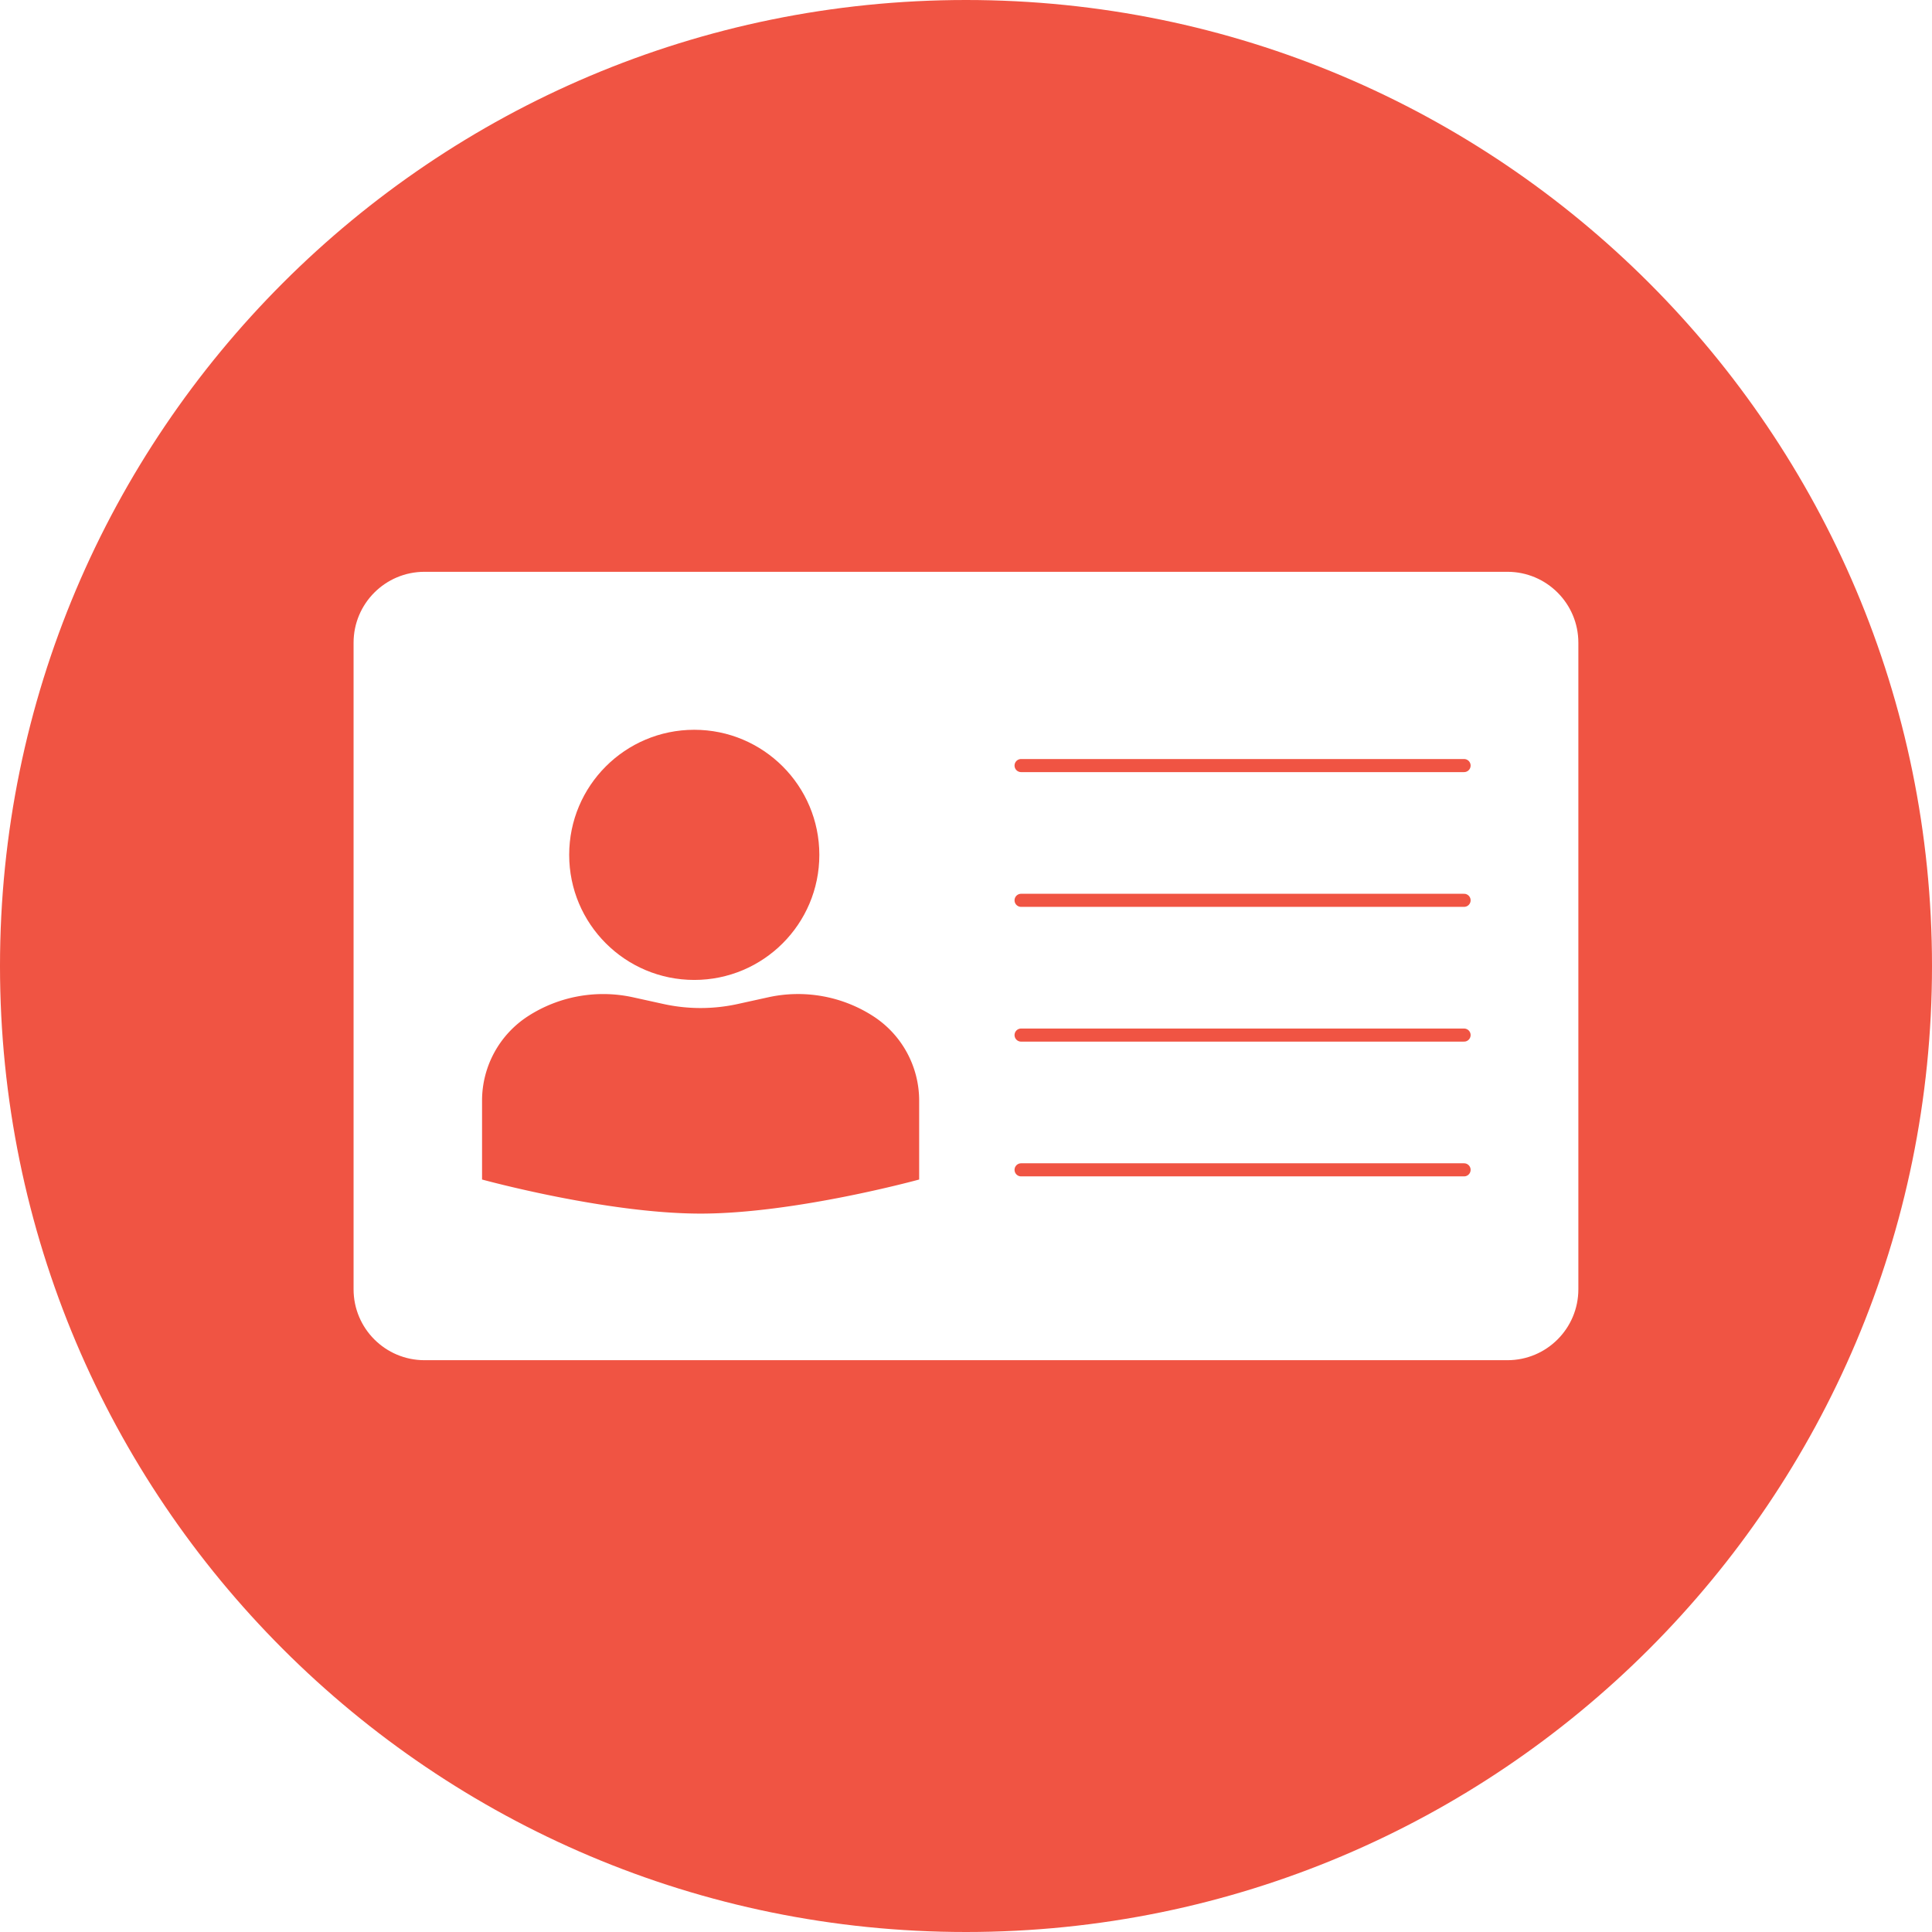<svg id="Layer_7" data-name="Layer 7" xmlns="http://www.w3.org/2000/svg" viewBox="0 0 295.34 295.34"><defs><style>.cls-1{fill:#f05443}</style></defs><path class="cls-1" d="M147.67 0C66.11 0 0 66.11 0 147.67s66.11 147.67 147.67 147.67 147.67-66.11 147.67-147.67S229.23 0 147.67 0zm93.61 197.09c0 5.98-4.85 10.84-10.84 10.84H64.89c-5.98 0-10.84-4.85-10.84-10.84V98.25c0-5.98 4.85-10.84 10.84-10.84h165.55c5.98 0 10.84 4.85 10.84 10.84v98.84z"/><circle class="cls-1" cx="106.13" cy="130.68" r="19.12"/><path class="cls-1" d="M107.1 185.52c14.48 0 33.41-5.21 33.41-5.21v-12.06c0-5.24-2.67-10.13-7.09-12.95a21.18 21.18 0 00-15.97-2.85l-4.68 1.03c-3.74.82-7.6.82-11.34 0l-4.68-1.03c-5.49-1.2-11.24-.18-15.97 2.85a15.376 15.376 0 00-7.09 12.95v12.06s18.93 5.21 33.41 5.21z"/><path d="M156.09 117.03h67.72m-67.72 20.6h67.72m-67.72 20.6h67.72m-67.72 20.6h67.72" fill="none" stroke="#f05443" stroke-linecap="round" stroke-linejoin="round" stroke-width="2"/></svg>